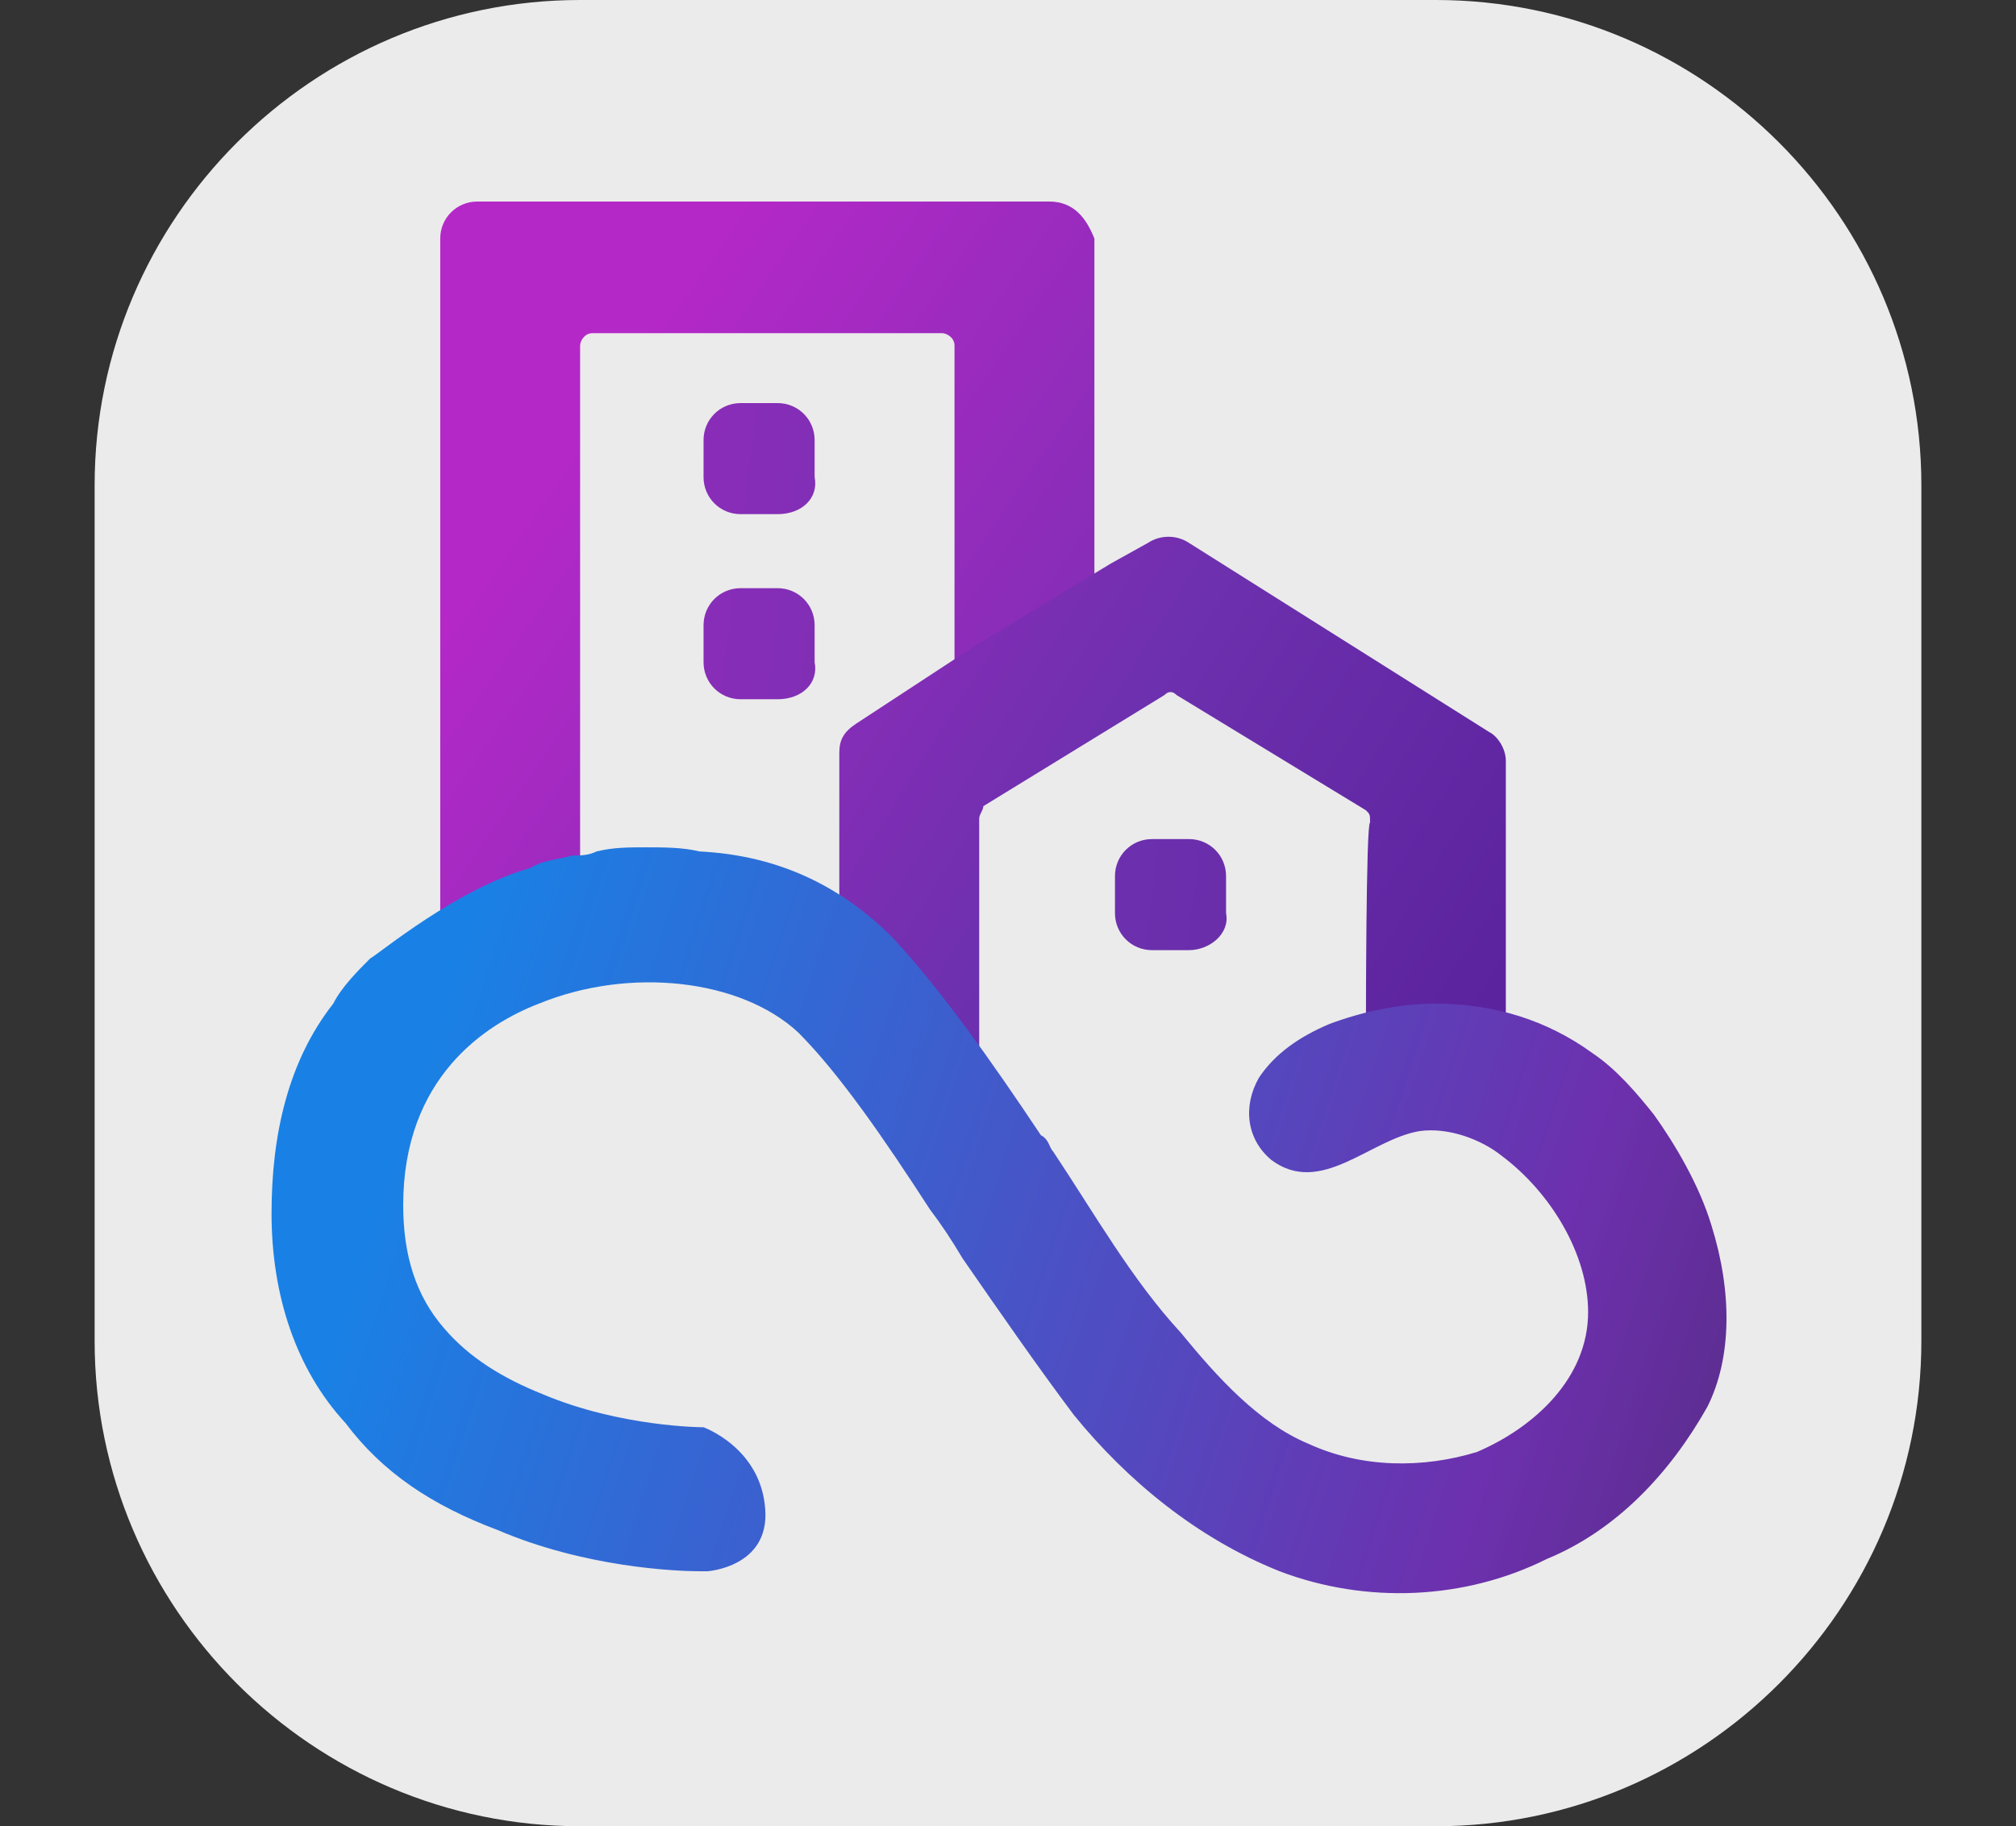 <?xml version="1.0" encoding="utf-8"?>
<!-- Generator: Adobe Illustrator 25.2.1, SVG Export Plug-In . SVG Version: 6.00 Build 0)  -->
<svg version="1.1" id="Capa_1" xmlns="http://www.w3.org/2000/svg" xmlns:xlink="http://www.w3.org/1999/xlink" x="0px" y="0px"
	 viewBox="0 0 49 44.4" style="enable-background:new 0 0 49 44.4;" xml:space="preserve">
<rect x="0" y="0" width="49" height="44.4" fill="#333333" stroke="none"/>
<style type="text/css">
	.st0{opacity:0.9;fill:#FFFFFF;}
	.st1{fill:url(#SVGID_1_);}
	.st2{fill:url(#SVGID_2_);}
	.st3{fill:url(#SVGID_3_);}
	.st4{fill:none;}
	.st5{fill:url(#SVGID_4_);}
	.st6{fill:url(#SVGID_5_);}
	.st7{fill:url(#SVGID_6_);}
</style>
<path class="st0" d="M34.9,44.4H14.1c-6.5,0-11.8-5.3-11.8-11.8V11.8C2.3,5.3,7.6,0,14.1,0h20.8c6.5,0,11.8,5.3,11.8,11.8v20.8
	C46.7,39.1,41.4,44.4,34.9,44.4z"/>
<g>
	<g>
		
			<linearGradient id="SVGID_1_" gradientUnits="userSpaceOnUse" x1="-0.697" y1="-2350.09" x2="50.516" y2="-2356.623" gradientTransform="matrix(1 0 0 -1 0 -2332.001)">
			<stop  offset="0" style="stop-color:#B528C8"/>
			<stop  offset="0.531" style="stop-color:#6D30AE"/>
			<stop  offset="1" style="stop-color:#551E98"/>
		</linearGradient>
		<path class="st1" d="M28.9,23.1H28c-0.5,0-0.9-0.4-0.9-0.9v-0.9c0-0.5,0.4-0.9,0.9-0.9h0.9c0.5,0,0.9,0.4,0.9,0.9v0.9
			C29.9,22.7,29.4,23.1,28.9,23.1z"/>
		
			<linearGradient id="SVGID_2_" gradientUnits="userSpaceOnUse" x1="0.679" y1="-2340.906" x2="51.888" y2="-2347.439" gradientTransform="matrix(1 0 0 -1 0 -2332.001)">
			<stop  offset="0" style="stop-color:#B528C8"/>
			<stop  offset="0.531" style="stop-color:#6D30AE"/>
			<stop  offset="1" style="stop-color:#551E98"/>
		</linearGradient>
		<path class="st2" d="M18.9,12.5H18c-0.5,0-0.9-0.4-0.9-0.9v-0.9c0-0.5,0.4-0.9,0.9-0.9h0.9c0.5,0,0.9,0.4,0.9,0.9v0.9
			C19.9,12.1,19.5,12.5,18.9,12.5z"/>
		
			<linearGradient id="SVGID_3_" gradientUnits="userSpaceOnUse" x1="9.803033e-02" y1="-2345.352" x2="51.375" y2="-2351.894" gradientTransform="matrix(1 0 0 -1 0 -2332.001)">
			<stop  offset="0" style="stop-color:#B528C8"/>
			<stop  offset="0.531" style="stop-color:#6D30AE"/>
			<stop  offset="1" style="stop-color:#551E98"/>
		</linearGradient>
		<path class="st3" d="M18.9,17H18c-0.5,0-0.9-0.4-0.9-0.9v-0.9c0-0.5,0.4-0.9,0.9-0.9h0.9c0.5,0,0.9,0.4,0.9,0.9v0.9
			C19.9,16.6,19.5,17,18.9,17z"/>
		<path class="st4" d="M21.5,13.4l1.6-0.3v-5H14v20.7h1.3V27h4v1.8h0.3V18.4c0-0.3,0.2-0.6,0.4-0.7l2.9-1.9l0,0l-2.1,1.3L21.5,13.4z
			"/>
		
			<linearGradient id="SVGID_4_" gradientUnits="userSpaceOnUse" x1="13.025" y1="-2343.322" x2="43.601" y2="-2364.385" gradientTransform="matrix(1 0 0 -1 0 -2332.001)">
			<stop  offset="0" style="stop-color:#B528C8"/>
			<stop  offset="0.531" style="stop-color:#6D30AE"/>
			<stop  offset="1" style="stop-color:#551E98"/>
		</linearGradient>
		<path class="st5" d="M25.5,4.9H11.6c-0.5,0-0.9,0.4-0.9,0.9V25c0.7-0.6,1.5-1.2,2.5-1.5c0.3-0.1,0.5-0.1,0.9-0.2V8.4
			c0-0.1,0.1-0.3,0.3-0.3h8.5c0.1,0,0.3,0.1,0.3,0.3V13v6.7l3.4-2.1v-5.1V5.8C26.4,5.3,26.1,4.9,25.5,4.9z"/>
		
			<linearGradient id="SVGID_5_" gradientUnits="userSpaceOnUse" x1="10.545" y1="-2343.356" x2="38.532" y2="-2361.02" gradientTransform="matrix(1 0 0 -1 0 -2332.001)">
			<stop  offset="0" style="stop-color:#B528C8"/>
			<stop  offset="0.531" style="stop-color:#6D30AE"/>
			<stop  offset="1" style="stop-color:#551E98"/>
		</linearGradient>
		<path class="st6" d="M33.2,24.9c1.1,1,2.2,2,3.4,2.8v-9.2c0-0.3-0.2-0.6-0.4-0.7l-7.3-4.6c-0.3-0.2-0.7-0.2-1,0L27,13.7l0,0
			l-3.3,2l0,0l-2.9,1.9c-0.3,0.2-0.4,0.4-0.4,0.7v6.9c0.9,1.5,2.1,2.8,3.4,4.2v-9.5c0-0.1,0.1-0.2,0.1-0.3l4.4-2.7
			c0.1-0.1,0.2-0.1,0.3,0l4.6,2.8c0.1,0.1,0.1,0.1,0.1,0.3C33.2,20,33.2,24.9,33.2,24.9z"/>
		
			<linearGradient id="SVGID_6_" gradientUnits="userSpaceOnUse" x1="49.815" y1="-2371.138" x2="10.081" y2="-2358.251" gradientTransform="matrix(1 0 0 -1 0 -2332.001)">
			<stop  offset="2.115563e-02" style="stop-color:#432963"/>
			<stop  offset="0.336" style="stop-color:#6D30AE"/>
			<stop  offset="1" style="stop-color:#1981E5"/>
		</linearGradient>
		<path class="st7" d="M41.6,29.8c-0.3-1-0.9-2-1.4-2.7c-0.4-0.5-0.9-1.1-1.5-1.5c-1.1-0.8-2.4-1.2-3.8-1.2c-0.9,0-1.8,0.2-2.6,0.5
			c-0.7,0.3-1.3,0.7-1.7,1.3c-0.4,0.7-0.3,1.5,0.3,2c1.2,0.9,2.4-0.5,3.6-0.7c0.7-0.1,1.5,0.2,2,0.6c1.2,0.9,2.1,2.4,2.1,3.8
			c0,1.6-1.3,2.8-2.7,3.4c-1.3,0.4-2.8,0.4-4.1-0.2c-1.2-0.5-2.2-1.6-3.1-2.7c-1.2-1.3-2.1-2.9-3.1-4.4l0,0
			c-0.1-0.1-0.1-0.3-0.3-0.4c-1.2-1.8-2.4-3.5-3.6-4.8c-1.2-1.2-2.7-2-4.7-2.1c-0.4-0.1-0.9-0.1-1.3-0.1c-0.4,0-0.8,0-1.2,0.1l0,0
			c-0.2,0.1-0.4,0.1-0.6,0.1l0,0c-0.3,0.1-0.7,0.1-1,0.3l0,0c-1.8,0.5-3.7,2.1-3.9,2.2l0,0c-0.3,0.3-0.7,0.7-0.9,1.1
			c-1.1,1.4-1.5,3.2-1.5,5.1c0,2,0.6,3.8,1.8,5.1c0.9,1.2,2.1,2,3.7,2.6c2.1,0.9,4.3,1,4.9,1c0.1,0,0.2,0,0.2,0s1.5-0.1,1.4-1.5
			c-0.1-1.5-1.5-2-1.5-2s-2,0-3.9-0.8c-1-0.4-1.8-0.9-2.4-1.6c-0.7-0.8-1-1.8-1-3c0-3.1,2-4.4,3.3-4.9c2.2-0.9,4.9-0.6,6.3,0.7
			c1,1,2.1,2.6,3.2,4.3c0.3,0.4,0.5,0.7,0.8,1.2l0,0c0.9,1.3,1.8,2.6,2.7,3.8c1.3,1.6,3,3,5,3.8c2.1,0.8,4.5,0.7,6.5-0.3
			c1.7-0.7,3-2.1,3.9-3.7C42.1,33,42.1,31.4,41.6,29.8z"/>
	</g>
</g>
</svg>
